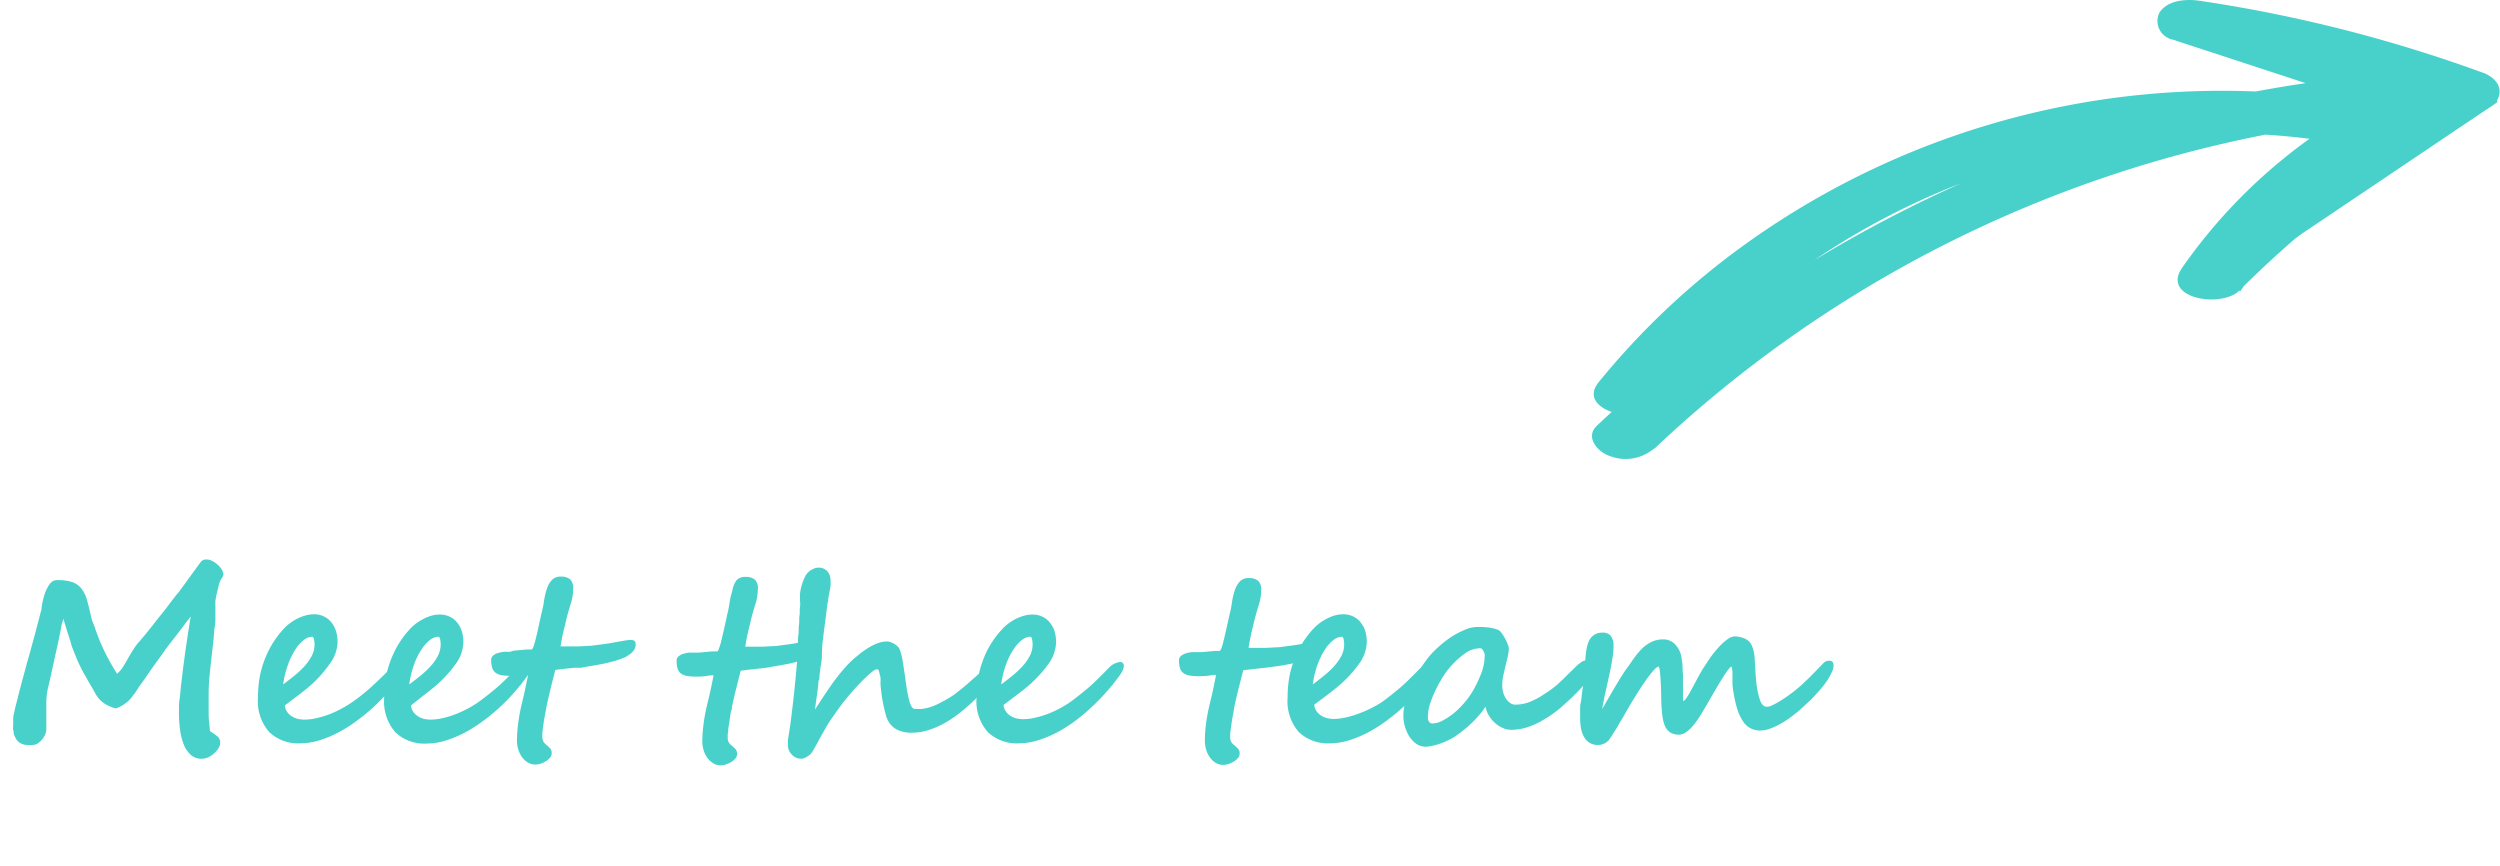 <svg id="Layer_1" data-name="Layer 1" xmlns="http://www.w3.org/2000/svg" viewBox="0 0 292 101.11"><title>meet-the-team</title><g id="Meet_the_team" data-name="Meet the team" style="isolation:isolate"><g style="isolation:isolate"><path d="M26.1,67a.61.61,0,0,1-.06.3,1.86,1.86,0,0,1-.13.23,2.48,2.48,0,0,0-.19.31,2.63,2.63,0,0,0-.18.56c-.06.26-.11.48-.16.67s-.09.38-.13.55l-.09.53a5.46,5.46,0,0,0,0,.62c0,.41,0,.81,0,1.22s0,.81-.08,1.25-.08.88-.13,1.35-.11,1-.17,1.53q-.13,1.15-.27,2.46a23.2,23.2,0,0,0-.14,2.68v.86c0,.33,0,.67,0,1s0,.75.05,1.14.06.76.11,1.13l.11.09.15.09a4.72,4.72,0,0,1,.71.54.93.93,0,0,1,.22.63,1.25,1.25,0,0,1-.18.61A2.64,2.64,0,0,1,25,88a2.81,2.81,0,0,1-.67.45,1.92,1.92,0,0,1-.78.17,1.84,1.84,0,0,1-1.31-.49,3.26,3.26,0,0,1-.81-1.26,7.31,7.31,0,0,1-.41-1.73,14.91,14.91,0,0,1-.12-1.87v-.48c0-.26,0-.65.08-1.17s.11-1.11.19-1.77.16-1.38.26-2.12.19-1.48.3-2.2.2-1.38.3-2,.18-1.13.25-1.53l-.46.59-.65.87-.77,1-.78,1c-.25.34-.48.66-.71,1l-.56.77c-.35.47-.68.94-1,1.41s-.65.94-1,1.43a1.45,1.45,0,0,0-.13.18c-.06.09-.13.19-.2.31l-.22.33a1.15,1.15,0,0,1-.19.25,4.1,4.1,0,0,1-2.1,1.61,5.25,5.25,0,0,1-1.19-.5,3.44,3.44,0,0,1-.73-.6,3.34,3.34,0,0,1-.48-.7c-.14-.26-.29-.53-.46-.81s-.35-.59-.49-.85-.28-.48-.39-.68c-.23-.43-.46-.88-.67-1.35s-.4-1-.59-1.45-.23-.76-.33-1.05-.18-.57-.27-.82l-.24-.78c-.08-.27-.18-.58-.28-.93,0,.06,0,.21-.11.46s-.12.55-.2.92L6.84,74.8l-.3,1.37c-.11.47-.2.92-.3,1.36s-.18.84-.26,1.2-.14.65-.2.88L5.69,80a8.15,8.15,0,0,0-.28,2.07c0,.14,0,.35,0,.64s0,.59,0,.92,0,.63,0,.93,0,.54,0,.7a1.52,1.52,0,0,1-.13.51,2.1,2.1,0,0,1-.34.57,2.47,2.47,0,0,1-.5.47,1.11,1.11,0,0,1-.61.2A5.94,5.94,0,0,1,3,87a1.6,1.6,0,0,1-.56-.17A1.27,1.27,0,0,1,2,86.48a2.79,2.79,0,0,1-.33-.6,1.73,1.73,0,0,1-.08-.27c0-.1,0-.22-.05-.36s0-.33,0-.54V83.9a3.14,3.14,0,0,1,.1-.61c.07-.31.15-.68.26-1.1s.22-.89.35-1.39.26-1,.39-1.47L3,78c.11-.42.2-.77.28-1,.13-.46.26-.93.39-1.42s.28-1,.41-1.49l.39-1.5c.14-.5.26-1,.37-1.41a8.37,8.37,0,0,1,.16-1,7.35,7.35,0,0,1,.22-.79,4.05,4.05,0,0,1,.33-.76A2.15,2.15,0,0,1,6,68a1,1,0,0,1,.67-.24A5.12,5.12,0,0,1,8.46,68a2.28,2.28,0,0,1,1.06.76,3.87,3.87,0,0,1,.64,1.32c.15.53.31,1.18.48,1.94a3.29,3.29,0,0,0,.16.55c.06.16.13.34.21.53a24,24,0,0,0,1.12,2.82,26.14,26.14,0,0,0,1.54,2.77,3.08,3.08,0,0,0,.65-.73c.2-.3.41-.66.65-1.09s.42-.72.64-1.06a6.5,6.5,0,0,1,.73-.95l.48-.57c.22-.26.47-.58.76-.94l.9-1.14.91-1.14.75-1,.46-.59.24-.28L21,69c.1-.15.27-.37.49-.67l.72-1c.25-.34.49-.66.73-1l.51-.69a.79.79,0,0,1,.72-.29,1.42,1.42,0,0,1,.62.17,2.76,2.76,0,0,1,.61.42,2.49,2.49,0,0,1,.46.52.93.93,0,0,1,.19.47Z" style="fill:#48d1ca"/><path d="M47.4,77.8a2.37,2.37,0,0,1-.37.9,23.74,23.74,0,0,1-1.58,2,22.22,22.22,0,0,1-1.85,1.91,23,23,0,0,1-2.05,1.67,16.65,16.65,0,0,1-2.16,1.34,13.63,13.63,0,0,1-2.18.88,7.7,7.7,0,0,1-2.13.32,4.88,4.88,0,0,1-3.64-1.32,5.46,5.46,0,0,1-1.31-4,14.62,14.62,0,0,1,.15-2.1,11.35,11.35,0,0,1,.5-2,11.7,11.7,0,0,1,.91-2,11.31,11.31,0,0,1,1.38-1.88,5,5,0,0,1,.71-.66,5.09,5.09,0,0,1,.86-.56,5.3,5.3,0,0,1,1-.4,3.52,3.52,0,0,1,1-.15,2.59,2.59,0,0,1,1.25.28,2.47,2.47,0,0,1,.87.73,3.19,3.19,0,0,1,.5,1,4.66,4.66,0,0,1,.17,1.25,4.48,4.48,0,0,1-.91,2.52A14.44,14.44,0,0,1,36,80.29c-.35.29-.75.6-1.2.95l-1.53,1.15a1.44,1.44,0,0,0,.19.64,1.81,1.81,0,0,0,.47.53,2.43,2.43,0,0,0,.7.36,3.37,3.37,0,0,0,.93.13A6.22,6.22,0,0,0,37,83.87a10.56,10.56,0,0,0,1.49-.45,12.41,12.41,0,0,0,1.43-.67A11.54,11.54,0,0,0,41.15,82a22.69,22.69,0,0,0,2-1.57c.62-.56,1.23-1.13,1.81-1.71l.73-.73a2.11,2.11,0,0,1,1.28-.67.39.39,0,0,1,.38.19A.65.65,0,0,1,47.4,77.8ZM36.74,75.28a2.12,2.12,0,0,0-.07-.57c0-.19-.1-.3-.19-.34a1.69,1.69,0,0,0-1,.39,4.35,4.35,0,0,0-1,1.13,8.74,8.74,0,0,0-.85,1.76,11.46,11.46,0,0,0-.56,2.29c.43-.32.86-.65,1.29-1a10.42,10.42,0,0,0,1.18-1.1,5.71,5.71,0,0,0,.86-1.21A2.94,2.94,0,0,0,36.74,75.28Z" style="fill:#48d1ca"/><path d="M62.14,77.8a2.37,2.37,0,0,1-.37.9,24.22,24.22,0,0,1-3.43,3.94,23,23,0,0,1-2.05,1.67,16.65,16.65,0,0,1-2.16,1.34,13.63,13.63,0,0,1-2.18.88,7.7,7.7,0,0,1-2.13.32,4.88,4.88,0,0,1-3.64-1.32,5.46,5.46,0,0,1-1.31-4,14.62,14.62,0,0,1,.15-2.1,11.35,11.35,0,0,1,.5-2,11.7,11.7,0,0,1,.91-2,10.77,10.77,0,0,1,1.38-1.88,5.55,5.55,0,0,1,.7-.66,5.61,5.61,0,0,1,.87-.56,5.3,5.3,0,0,1,.95-.4,3.5,3.5,0,0,1,1-.15,2.63,2.63,0,0,1,1.26.28,2.35,2.35,0,0,1,.86.73,3,3,0,0,1,.51,1,4.66,4.66,0,0,1,.16,1.25,4.46,4.46,0,0,1-.9,2.52,14.44,14.44,0,0,1-2.5,2.68c-.35.29-.75.6-1.2.95L48,82.39a1.6,1.6,0,0,0,.2.64,1.81,1.81,0,0,0,.47.53,2.31,2.31,0,0,0,.7.36,3.32,3.32,0,0,0,.93.13,6.07,6.07,0,0,0,1.42-.18,10.18,10.18,0,0,0,1.49-.45A13.36,13.36,0,0,0,55.89,82c.67-.49,1.32-1,2-1.57s1.23-1.13,1.81-1.71l.73-.73a2.09,2.09,0,0,1,1.28-.67.39.39,0,0,1,.38.19A.78.78,0,0,1,62.14,77.8ZM51.47,75.28a2.62,2.62,0,0,0-.06-.57c0-.19-.1-.3-.2-.34a1.69,1.69,0,0,0-1,.39,4.52,4.52,0,0,0-1,1.13,8.74,8.74,0,0,0-.86,1.76,11.47,11.47,0,0,0-.55,2.29c.43-.32.86-.65,1.29-1a10.42,10.42,0,0,0,1.18-1.1,5.71,5.71,0,0,0,.86-1.21A2.93,2.93,0,0,0,51.47,75.28Z" style="fill:#48d1ca"/><path d="M74.24,75.31a1,1,0,0,1-.11.47,1.74,1.74,0,0,1-.27.38,1.85,1.85,0,0,1-.37.31l-.37.25a11.32,11.32,0,0,1-1.32.48c-.47.13-.94.25-1.4.34s-.92.18-1.36.24L67.81,78,67,78l-.81.09-.74.08-.59.08c-.2.77-.39,1.52-.56,2.23s-.33,1.38-.46,2c0,.11-.05.26-.08.45s-.08.4-.12.63-.08.47-.12.72-.07.48-.1.71-.06.42-.07.6a3.94,3.94,0,0,0,0,.4,1.16,1.16,0,0,0,.15.68,1.87,1.87,0,0,0,.3.32,4.9,4.9,0,0,1,.46.42.84.84,0,0,1,.18.56.8.8,0,0,1-.19.52,1.93,1.93,0,0,1-.48.41,2.63,2.63,0,0,1-.61.29,2.08,2.08,0,0,1-.62.11,1.7,1.7,0,0,1-.89-.24,2.39,2.39,0,0,1-.68-.63,3.07,3.07,0,0,1-.44-.91,3.58,3.58,0,0,1-.15-1,16.13,16.13,0,0,1,.14-2,21.06,21.06,0,0,1,.39-2.17q.12-.48.24-1c.09-.39.17-.75.24-1.1s.14-.65.19-.92.1-.45.11-.54c-.19,0-.46,0-.82.08a9.56,9.56,0,0,1-1.28.07,6,6,0,0,1-1-.08,1.59,1.59,0,0,1-.7-.28,1.1,1.1,0,0,1-.39-.56,2.66,2.66,0,0,1-.13-.93.65.65,0,0,1,.23-.52,1.52,1.52,0,0,1,.58-.3,3.31,3.31,0,0,1,.71-.14l.66,0L60,76l.75-.07.78-.07.58,0s.1-.09.17-.26a5.44,5.44,0,0,0,.21-.67c.08-.27.15-.58.23-.91s.15-.66.22-1,.14-.63.2-.9.11-.49.15-.64a11.85,11.85,0,0,0,.25-1.29,8,8,0,0,1,.31-1.34,2.89,2.89,0,0,1,.58-1.07,1.34,1.34,0,0,1,1.07-.43,1.59,1.59,0,0,1,1.09.32,1.37,1.37,0,0,1,.36,1.06,6.44,6.44,0,0,1-.06.81,5.19,5.19,0,0,1-.21.93c-.22.7-.41,1.35-.56,2s-.28,1.14-.38,1.59-.18.93-.27,1.44h1.08l1,0,1.12-.06c.38,0,.81-.07,1.26-.13s1-.13,1.34-.19l1-.18.75-.13a4.2,4.2,0,0,1,.72-.06.7.7,0,0,1,.36.1C74.18,74.89,74.24,75.05,74.24,75.31Z" style="fill:#48d1ca"/><path d="M95.88,75.31a1,1,0,0,1-.11.47,1.46,1.46,0,0,1-.27.38,2.11,2.11,0,0,1-.36.31l-.38.25a11.32,11.32,0,0,1-1.32.48c-.47.13-.94.25-1.4.34s-.92.18-1.36.24L89.46,78l-.8.09-.82.09-.74.08-.58.08c-.21.77-.39,1.52-.57,2.23s-.33,1.38-.46,2c0,.11,0,.26-.08.45s-.08.4-.12.63-.08.47-.11.72-.08.48-.11.71,0,.42-.07.6a3.94,3.94,0,0,0,0,.4,1.16,1.16,0,0,0,.15.68,1.87,1.87,0,0,0,.3.32,3.9,3.9,0,0,1,.46.42.84.84,0,0,1,.18.56.8.8,0,0,1-.19.52,1.63,1.63,0,0,1-.48.41,2.63,2.63,0,0,1-.61.29,2,2,0,0,1-.62.11,1.66,1.66,0,0,1-.88-.24,2.3,2.3,0,0,1-.69-.63,3.07,3.07,0,0,1-.44-.91,3.58,3.58,0,0,1-.15-1,16.13,16.13,0,0,1,.14-2,18.73,18.73,0,0,1,.4-2.17q.1-.48.24-1c.08-.39.16-.75.24-1.1s.13-.65.19-.92.09-.45.11-.54c-.19,0-.47,0-.83.08a9.56,9.56,0,0,1-1.28.07,6,6,0,0,1-1-.08,1.64,1.64,0,0,1-.7-.28,1.1,1.1,0,0,1-.39-.56,3,3,0,0,1-.12-.93.62.62,0,0,1,.23-.52,1.41,1.41,0,0,1,.57-.3,3.43,3.43,0,0,1,.71-.14l.66,0,.48,0,.74-.07.78-.07.58,0c.05,0,.11-.09.17-.26s.14-.4.22-.67.14-.58.22-.91.15-.66.23-1,.14-.63.2-.9.1-.49.14-.64a11.85,11.85,0,0,0,.25-1.29,8,8,0,0,1,.31-1.34A3,3,0,0,1,86,67.81a1.34,1.34,0,0,1,1.07-.43,1.62,1.62,0,0,1,1.1.32,1.41,1.41,0,0,1,.35,1.06,6.44,6.44,0,0,1-.06.81,5.19,5.19,0,0,1-.21.93c-.22.7-.41,1.35-.56,2s-.28,1.14-.38,1.59-.18.93-.26,1.44h1.07l1,0,1.11-.06c.39,0,.81-.07,1.26-.13s1-.13,1.34-.19l1-.18.76-.13a4,4,0,0,1,.71-.06.65.65,0,0,1,.36.1C95.82,74.89,95.88,75.05,95.88,75.31Z" style="fill:#48d1ca"/><path d="M116.38,78.24a1.21,1.21,0,0,1-.13.45,5.89,5.89,0,0,1-.37.63c-.09.14-.21.31-.36.5l-.48.59c-.17.2-.33.4-.5.59s-.31.35-.45.49A22.12,22.12,0,0,1,112.43,83a13.79,13.79,0,0,1-1.85,1.31,9.84,9.84,0,0,1-2,.92,6.37,6.37,0,0,1-2.12.35,3.71,3.71,0,0,1-1.65-.34,2.42,2.42,0,0,1-1.1-1.09,3.49,3.49,0,0,1-.28-.78q-.15-.54-.27-1.14c-.08-.41-.15-.81-.2-1.2s-.09-.71-.11-1,0-.35,0-.56,0-.42-.08-.61a2.7,2.7,0,0,0-.12-.49c0-.13-.12-.19-.2-.19a.58.58,0,0,0-.26.06,5.11,5.11,0,0,0-.81.64c-.38.34-.81.77-1.3,1.3s-1,1.12-1.53,1.79-1,1.37-1.53,2.11c-.18.28-.37.58-.56.91l-.57,1-.54,1c-.18.32-.34.61-.49.85a1.82,1.82,0,0,1-.35.38,2.66,2.66,0,0,1-.41.25,2.4,2.4,0,0,1-.36.14l-.25,0a1.19,1.19,0,0,1-.56-.14,1.65,1.65,0,0,1-.47-.35,1.72,1.72,0,0,1-.31-.48,1.4,1.4,0,0,1-.12-.55c0-.1,0-.28,0-.54s.07-.55.12-.88.1-.67.15-1,.1-.68.13-1c.08-.59.15-1.22.23-1.92s.15-1.39.22-2.09.13-1.39.19-2.06.1-1.27.13-1.81c0-.17,0-.4,0-.69s0-.6.06-1,0-.72.06-1.1,0-.75.06-1.11,0-.71.06-1,0-.58,0-.8,0-.5,0-.72a4.54,4.54,0,0,1,.11-.66,6.19,6.19,0,0,1,.19-.67,6.89,6.89,0,0,1,.31-.73,1.35,1.35,0,0,1,.22-.33,1.91,1.91,0,0,1,.36-.33,2.34,2.34,0,0,1,.47-.25,1.25,1.25,0,0,1,.51-.1,1.34,1.34,0,0,1,1,.4,1.57,1.57,0,0,1,.4,1.13,4.61,4.61,0,0,1,0,.55c0,.22-.07.45-.11.67s-.08.41-.11.59a3.35,3.35,0,0,0-.05.34c0,.12-.06.35-.11.69s-.09.72-.15,1.17-.12,1-.19,1.48-.13,1.07-.2,1.61S96,76.11,96,76.62s-.12,1-.17,1.37l-.12,1c0,.26,0,.4-.06.44s-.06.44-.1.77-.08.68-.13,1-.1.68-.14,1-.07.53-.09.67c.08-.12.19-.28.32-.49l.41-.63c.14-.21.28-.41.4-.6l.29-.43L97.1,80c.2-.28.41-.56.63-.85s.44-.56.68-.84.47-.54.68-.76.61-.6,1-.9a10,10,0,0,1,1.12-.85,6.07,6.07,0,0,1,1.21-.63,3.25,3.25,0,0,1,1.18-.25,1.23,1.23,0,0,1,.38.07,2.22,2.22,0,0,1,.45.2,2.12,2.12,0,0,1,.42.32,1,1,0,0,1,.27.44,7.09,7.09,0,0,1,.3,1.19c.08.47.16,1,.23,1.47l.21,1.5c.07.5.16.94.25,1.34a4.07,4.07,0,0,0,.32,1c.12.24.27.36.46.36l.69,0a4.58,4.58,0,0,0,.63-.1,5.34,5.34,0,0,0,.62-.18,6.93,6.93,0,0,0,.67-.28c.5-.25.93-.48,1.3-.7s.7-.45,1-.69.65-.51,1-.81.72-.64,1.14-1,.86-.76,1.2-1a1.55,1.55,0,0,1,.75-.39.44.44,0,0,1,.26.07.52.52,0,0,1,.16.17.56.56,0,0,1,.07.23A.89.89,0,0,1,116.38,78.24Z" style="fill:#48d1ca"/><path d="M131.28,77.8a2.56,2.56,0,0,1-.37.9c-.48.68-1,1.36-1.58,2a23.83,23.83,0,0,1-1.85,1.91,23,23,0,0,1-2,1.67,18.12,18.12,0,0,1-2.16,1.34,13.36,13.36,0,0,1-2.19.88,7.58,7.58,0,0,1-2.12.32,4.88,4.88,0,0,1-3.64-1.32,5.42,5.42,0,0,1-1.31-4,14.62,14.62,0,0,1,.15-2.1,11.35,11.35,0,0,1,.5-2,11,11,0,0,1,.91-2A10.77,10.77,0,0,1,117,73.55a4.94,4.94,0,0,1,.7-.66,6,6,0,0,1,.86-.56,5.73,5.73,0,0,1,1-.4,3.4,3.4,0,0,1,1-.15,2.57,2.57,0,0,1,1.25.28,2.47,2.47,0,0,1,.87.73,3,3,0,0,1,.51,1,4.66,4.66,0,0,1,.16,1.25,4.46,4.46,0,0,1-.9,2.52,14.79,14.79,0,0,1-2.5,2.68c-.35.29-.75.6-1.21.95l-1.53,1.15a1.6,1.6,0,0,0,.2.64,1.81,1.81,0,0,0,.47.53,2.31,2.31,0,0,0,.7.36,3.26,3.26,0,0,0,.93.13,6.07,6.07,0,0,0,1.42-.18,10.18,10.18,0,0,0,1.49-.45,13.39,13.39,0,0,0,1.44-.67A12.57,12.57,0,0,0,125,82c.67-.49,1.32-1,2-1.57s1.23-1.13,1.81-1.71l.72-.73a2.11,2.11,0,0,1,1.29-.67.37.37,0,0,1,.37.19A.68.68,0,0,1,131.28,77.8Zm-10.67-2.52a2.62,2.62,0,0,0-.06-.57c0-.19-.11-.3-.2-.34a1.69,1.69,0,0,0-1,.39,4.52,4.52,0,0,0-1,1.13,8.74,8.74,0,0,0-.86,1.76,11.47,11.47,0,0,0-.55,2.29c.43-.32.86-.65,1.29-1a11.35,11.35,0,0,0,1.18-1.1,6.09,6.09,0,0,0,.86-1.21A2.93,2.93,0,0,0,120.61,75.28Z" style="fill:#48d1ca"/><path d="M154.57,75.31a1,1,0,0,1-.1.47,1.78,1.78,0,0,1-.28.38,2.11,2.11,0,0,1-.36.31l-.38.25a11.32,11.32,0,0,1-1.32.48c-.47.13-.93.25-1.4.34s-.92.18-1.36.24l-1.22.17-.8.09-.81.09-.74.08-.59.08c-.2.77-.39,1.52-.57,2.23s-.33,1.38-.46,2a4.4,4.4,0,0,1-.08.45c0,.19-.07.4-.11.63s-.08.47-.12.72-.07.48-.1.71-.06.42-.08.6a3.94,3.94,0,0,0,0,.4,1.16,1.16,0,0,0,.15.68,1.58,1.58,0,0,0,.31.32,3.75,3.75,0,0,1,.45.42.79.79,0,0,1,.19.56.85.85,0,0,1-.19.52,1.93,1.93,0,0,1-.48.41,2.7,2.7,0,0,1-.62.29,2,2,0,0,1-.61.11,1.67,1.67,0,0,1-.89-.24,2.27,2.27,0,0,1-.68-.63,2.85,2.85,0,0,1-.44-.91,3.58,3.58,0,0,1-.15-1,16,16,0,0,1,.13-2,21.13,21.13,0,0,1,.4-2.17q.11-.48.24-1c.09-.39.17-.75.24-1.1s.14-.65.19-.92.09-.45.11-.54c-.19,0-.47,0-.83.08a9.46,9.46,0,0,1-1.28.07,5.9,5.9,0,0,1-1-.08,1.54,1.54,0,0,1-.7-.28,1.11,1.11,0,0,1-.4-.56,3,3,0,0,1-.12-.93.65.65,0,0,1,.23-.52,1.52,1.52,0,0,1,.58-.3,3.19,3.19,0,0,1,.71-.14l.65,0,.48,0,.75-.07.78-.07.58,0s.1-.09.17-.26a5.44,5.44,0,0,0,.21-.67c.07-.27.15-.58.22-.91s.16-.66.23-1,.14-.63.2-.9.11-.49.14-.64a9.86,9.86,0,0,0,.25-1.29,9.05,9.05,0,0,1,.31-1.34,3,3,0,0,1,.58-1.07,1.35,1.35,0,0,1,1.08-.43,1.61,1.61,0,0,1,1.09.32,1.37,1.37,0,0,1,.36,1.06,6.44,6.44,0,0,1-.06.81,6.27,6.27,0,0,1-.22.93c-.22.7-.4,1.35-.56,2s-.28,1.14-.37,1.59-.19.93-.27,1.44h1.07l1,0,1.11-.06c.39,0,.81-.07,1.27-.13s1-.13,1.34-.19l1-.18.76-.13a4.17,4.17,0,0,1,.71-.06.65.65,0,0,1,.36.1C154.52,74.89,154.57,75.05,154.57,75.31Z" style="fill:#48d1ca"/><path d="M167.66,77.8a2.37,2.37,0,0,1-.37.9c-.48.68-1,1.36-1.58,2a23.83,23.83,0,0,1-1.85,1.91,23,23,0,0,1-2.05,1.67,16.65,16.65,0,0,1-2.16,1.34,13.63,13.63,0,0,1-2.18.88,7.7,7.7,0,0,1-2.13.32,4.88,4.88,0,0,1-3.64-1.32,5.46,5.46,0,0,1-1.31-4,14.62,14.62,0,0,1,.15-2.1,11.35,11.35,0,0,1,.5-2,11.7,11.7,0,0,1,.91-2,10.77,10.77,0,0,1,1.38-1.88,5.55,5.55,0,0,1,.7-.66,5.61,5.61,0,0,1,.87-.56,5.3,5.3,0,0,1,.95-.4,3.5,3.5,0,0,1,1-.15,2.63,2.63,0,0,1,1.26.28,2.43,2.43,0,0,1,.86.73,3,3,0,0,1,.51,1,4.66,4.66,0,0,1,.16,1.25,4.46,4.46,0,0,1-.9,2.52,14.44,14.44,0,0,1-2.5,2.68c-.35.29-.75.6-1.2.95l-1.54,1.15a1.6,1.6,0,0,0,.2.64,1.81,1.81,0,0,0,.47.53,2.31,2.31,0,0,0,.7.36,3.32,3.32,0,0,0,.93.13,6.07,6.07,0,0,0,1.42-.18,10.18,10.18,0,0,0,1.49-.45A13.36,13.36,0,0,0,161.41,82c.67-.49,1.32-1,2-1.57s1.23-1.13,1.81-1.71l.73-.73a2.09,2.09,0,0,1,1.28-.67.39.39,0,0,1,.38.19A.78.78,0,0,1,167.66,77.8ZM157,75.28a2.62,2.62,0,0,0-.06-.57c0-.19-.1-.3-.2-.34a1.69,1.69,0,0,0-1,.39,4.52,4.52,0,0,0-1,1.13,8.74,8.74,0,0,0-.86,1.76,11.47,11.47,0,0,0-.55,2.29c.43-.32.86-.65,1.29-1a10.42,10.42,0,0,0,1.18-1.1,5.71,5.71,0,0,0,.86-1.21A2.93,2.93,0,0,0,157,75.28Z" style="fill:#48d1ca"/><path d="M185.84,78.07a1.55,1.55,0,0,1-.06.39,2.69,2.69,0,0,1-.16.45,3.55,3.55,0,0,1-.21.44c-.08.14-.15.26-.22.36L185,80l-.34.38-.44.46-.48.49c-.53.49-1.06,1-1.61,1.46A12.74,12.74,0,0,1,180.4,84a8.82,8.82,0,0,1-1.86.89,6.1,6.1,0,0,1-2.06.35,2.37,2.37,0,0,1-.95-.21,3.28,3.28,0,0,1-.88-.56,3.49,3.49,0,0,1-.72-.85,3.26,3.26,0,0,1-.43-1.08,6.36,6.36,0,0,1-.65.88,12.4,12.4,0,0,1-.86.94c-.32.31-.64.6-1,.88s-.65.52-.95.72a5.25,5.25,0,0,1-.73.42,9.58,9.58,0,0,1-.91.41,8.84,8.84,0,0,1-1,.3,3.72,3.72,0,0,1-.9.12,1.82,1.82,0,0,1-1.14-.38,3.29,3.29,0,0,1-.82-.92,5,5,0,0,1-.48-1.17,4.72,4.72,0,0,1-.15-1.1,7,7,0,0,1,.26-1.84,11.86,11.86,0,0,1,.69-1.83,13.76,13.76,0,0,1,.93-1.69,17,17,0,0,1,1-1.44,10.06,10.06,0,0,1,1.25-1.3,11.11,11.11,0,0,1,1.51-1.17,9.47,9.47,0,0,1,1.57-.82,3.69,3.69,0,0,1,1.37-.32l.68,0,.69.06a4.53,4.53,0,0,1,.66.13,2.83,2.83,0,0,1,.56.2,1.55,1.55,0,0,1,.36.39c.13.19.25.39.37.6s.21.43.29.64a1.55,1.55,0,0,1,.13.49,4.14,4.14,0,0,1-.12.91c-.08.35-.16.72-.26,1.1s-.18.77-.27,1.18a5.84,5.84,0,0,0-.12,1.15,3.12,3.12,0,0,0,.11.78,2.68,2.68,0,0,0,.31.71,1.81,1.81,0,0,0,.5.53,1,1,0,0,0,.64.2,4.49,4.49,0,0,0,1.6-.3,8,8,0,0,0,1.58-.82A13.35,13.35,0,0,0,181.85,80c.53-.48,1.06-1,1.6-1.55,0,0,.09-.07.22-.2s.28-.29.46-.46a5,5,0,0,1,.56-.45,1,1,0,0,1,.51-.2c.26,0,.44.07.52.23A1.59,1.59,0,0,1,185.84,78.07Zm-12.43-1.41a1,1,0,0,0,0-.28,2.22,2.22,0,0,0-.13-.31.92.92,0,0,0-.17-.25.24.24,0,0,0-.17-.1,3,3,0,0,0-1.65.48,9.33,9.33,0,0,0-1.55,1.32,8.64,8.64,0,0,0-1,1.22,15.14,15.14,0,0,0-.95,1.63,12.58,12.58,0,0,0-.72,1.72,5,5,0,0,0-.29,1.52c0,.11,0,.22,0,.32a.83.83,0,0,0,.08.28.68.68,0,0,0,.17.21.52.52,0,0,0,.29.08,2.58,2.58,0,0,0,1.18-.34,7.87,7.87,0,0,0,1.32-.87A10.72,10.72,0,0,0,171.11,82a9.75,9.75,0,0,0,1-1.44,13.62,13.62,0,0,0,.89-1.89A5.9,5.9,0,0,0,173.41,76.66Z" style="fill:#48d1ca"/><path d="M214.16,77.78a1.1,1.1,0,0,1-.06.32c0,.14-.1.28-.16.43s-.14.3-.23.46-.17.3-.25.43a8.4,8.4,0,0,1-.59.8c-.24.3-.52.61-.82.94s-.62.66-1,1-.67.63-1,.91l-.93.73a11.06,11.06,0,0,1-1.14.73,7.89,7.89,0,0,1-1.22.57,3.58,3.58,0,0,1-1.2.23,2.48,2.48,0,0,1-1-.22,2.32,2.32,0,0,1-.93-.79,5.72,5.72,0,0,1-.76-1.64,15.59,15.59,0,0,1-.52-2.74q0-.17,0-.51l0-.7c0-.23,0-.44-.05-.61s0-.26-.06-.26-.19.11-.36.33-.37.51-.6.87-.49.77-.76,1.24l-.85,1.46c-.36.64-.71,1.21-1,1.71a13.62,13.62,0,0,1-.91,1.28,4.22,4.22,0,0,1-.84.78,1.47,1.47,0,0,1-.81.28,2,2,0,0,1-1-.24,1.72,1.72,0,0,1-.63-.74,4.33,4.33,0,0,1-.32-1.29,18.06,18.06,0,0,1-.13-1.86c0-1.21-.06-2.15-.11-2.82s-.12-1-.22-1-.29.14-.54.42a12.18,12.18,0,0,0-.91,1.16c-.35.5-.74,1.08-1.15,1.74s-.84,1.38-1.28,2.15c-.11.2-.24.43-.4.69s-.31.54-.47.81l-.49.79c-.16.26-.3.48-.43.66a1.55,1.55,0,0,1-.6.54,1.67,1.67,0,0,1-.75.19,1.8,1.8,0,0,1-1-.24,1.9,1.9,0,0,1-.64-.65,3.11,3.11,0,0,1-.37-1,6.58,6.58,0,0,1-.11-1.19c0-.38,0-.71,0-1s0-.6.08-.91.08-.62.13-1,.1-.72.17-1.16.09-.79.12-1.21.06-.84.08-1.25.06-.78.1-1.12a6,6,0,0,1,.15-.86,3.79,3.79,0,0,1,.18-.5,1.74,1.74,0,0,1,.31-.5,1.89,1.89,0,0,1,.52-.38,1.81,1.81,0,0,1,.78-.15,1.34,1.34,0,0,1,.68.15,1,1,0,0,1,.4.43,2.08,2.08,0,0,1,.19.61,5.74,5.74,0,0,1,0,.73,5.89,5.89,0,0,1-.09.89c-.05.37-.13.79-.21,1.24s-.19.92-.3,1.41-.21,1-.31,1.4-.18.85-.25,1.21-.12.64-.15.84c0,0,.07-.13.16-.27s.19-.33.31-.54.26-.43.39-.67l.39-.67.32-.54.17-.29.57-.93c.22-.34.45-.68.69-1s.47-.69.7-1a7.69,7.69,0,0,1,.64-.8,4.5,4.5,0,0,1,1.3-1.06,3.12,3.12,0,0,1,1.47-.35,1.89,1.89,0,0,1,1.4.57,3,3,0,0,1,.75,1.51c0,.22.08.51.11.86s0,.71.06,1.08l0,1.14c0,.39,0,.73,0,1s0,.55,0,.74,0,.29.06.29.2-.12.35-.35a8,8,0,0,0,.52-.86l.6-1.12c.21-.4.41-.77.61-1.11.31-.53.65-1,1-1.55a13.67,13.67,0,0,1,1.06-1.31,6.09,6.09,0,0,1,1-.9,1.5,1.5,0,0,1,.85-.34,2.46,2.46,0,0,1,.53.06,3.21,3.21,0,0,1,.53.15,2.25,2.25,0,0,1,.46.25,1.17,1.17,0,0,1,.31.32,2.63,2.63,0,0,1,.34.81,5.31,5.31,0,0,1,.16,1c0,.35.06.75.07,1.17s.05.91.1,1.43a10.26,10.26,0,0,0,.44,2.23c.19.53.46.8.82.8a1.49,1.49,0,0,0,.61-.17,7.57,7.57,0,0,0,.82-.44c.29-.18.6-.37.91-.59s.61-.44.89-.66.58-.48.86-.73l.81-.77.82-.83.88-.91a.9.9,0,0,1,.66-.28C214,77.16,214.16,77.36,214.16,77.78Z" style="fill:#48d1ca"/></g></g><g id="drawn-arrow0"><path id="Path_378" data-name="Path 378" d="M193.26,52.38a143.92,143.92,0,0,1,72-36.78,137,137,0,0,1,22.76-2.4c1.28,0,3.23-.41,3.79-1.8s-.59-2.46-1.74-2.88A168.24,168.24,0,0,0,256.91.09c-1.56-.23-3.71-.09-4.68,1.37a2.2,2.2,0,0,0,1.05,3,1.8,1.8,0,0,0,.51.17l28.08,9.2V9.44a62.38,62.38,0,0,0-27,21.84c-2.48,3.6,4.59,4.75,6.7,2.65a121.2,121.2,0,0,1,20.81-16.69c2.51-1.56.37-3.75-1.66-4.25a95.41,95.41,0,0,0-77.61,16.07,88.8,88.8,0,0,0-16.4,15.6c-2.62,3.26,4.68,5.13,6.69,2.67A86.18,86.18,0,0,1,258,15.6a80.14,80.14,0,0,1,20.7,2.26L277,13.65a129,129,0,0,0-22,17.69L261.68,34a56.82,56.82,0,0,1,24.17-20.08c2.18-.93,2.71-3.48,0-4.35L257.77.36l-3.12,4.55A160.07,160.07,0,0,1,286.1,12.8l2-4.68a153.62,153.62,0,0,0-82.33,26.2,148.84,148.84,0,0,0-19.26,15.41c-1.36,1.28,0,2.94,1.34,3.47a5.18,5.18,0,0,0,5.35-.81Z" style="fill:#48d1ca"/><path id="Path_379" data-name="Path 379" d="M290.2,8.9a14.08,14.08,0,0,0-5.07,1.19,20.59,20.59,0,0,0-6.24,4.14,3.13,3.13,0,0,0-1,1.68c0,.58.45.69.92.67a5.73,5.73,0,0,0,2.4-.76A11.4,11.4,0,0,0,283.54,14h0c-.53.49-.19.17,0,0l.3-.23c.42-.33-1,.68-.5.36l.17-.13h.12l-.66.4.61-.4-.47.21.35-.14.31-.1h.09l-.46.15a12,12,0,0,1,1.35-.31l-.67.09c.43-.06.85-.09,1.28-.11a5.5,5.5,0,0,0,2.29-.76,9.5,9.5,0,0,0,2.44-1.78l.53-.6a2.11,2.11,0,0,0,.5-1.08c0-.51-.4-.69-.92-.67Z" style="fill:#48d1ca"/><path id="Path_380" data-name="Path 380" d="M284.74,10.48l-6.49,4.85c-.37.28-1.19,1-1.26,1.56s.36.69.81.7a5.94,5.94,0,0,0,2.34-.51,12.35,12.35,0,0,0,2.59-1.49l6.5-4.83c.38-.28,1.17-.95,1.25-1.56s-.36-.69-.8-.7A5.84,5.84,0,0,0,287.4,9a13,13,0,0,0-2.62,1.46Z" style="fill:#48d1ca"/><path id="Path_381" data-name="Path 381" d="M284.29,10.34l-26,17.4c-.7.47,2.32,1.17,2.54,1.23a25,25,0,0,0,3,.47c.49,0,1.42.22,1.84,0L291.59,12c.7-.45-2.33-1.17-2.54-1.22a23.37,23.37,0,0,0-3-.47c-.47,0-1.4-.23-1.83,0Z" style="fill:#48d1ca"/></g></svg>